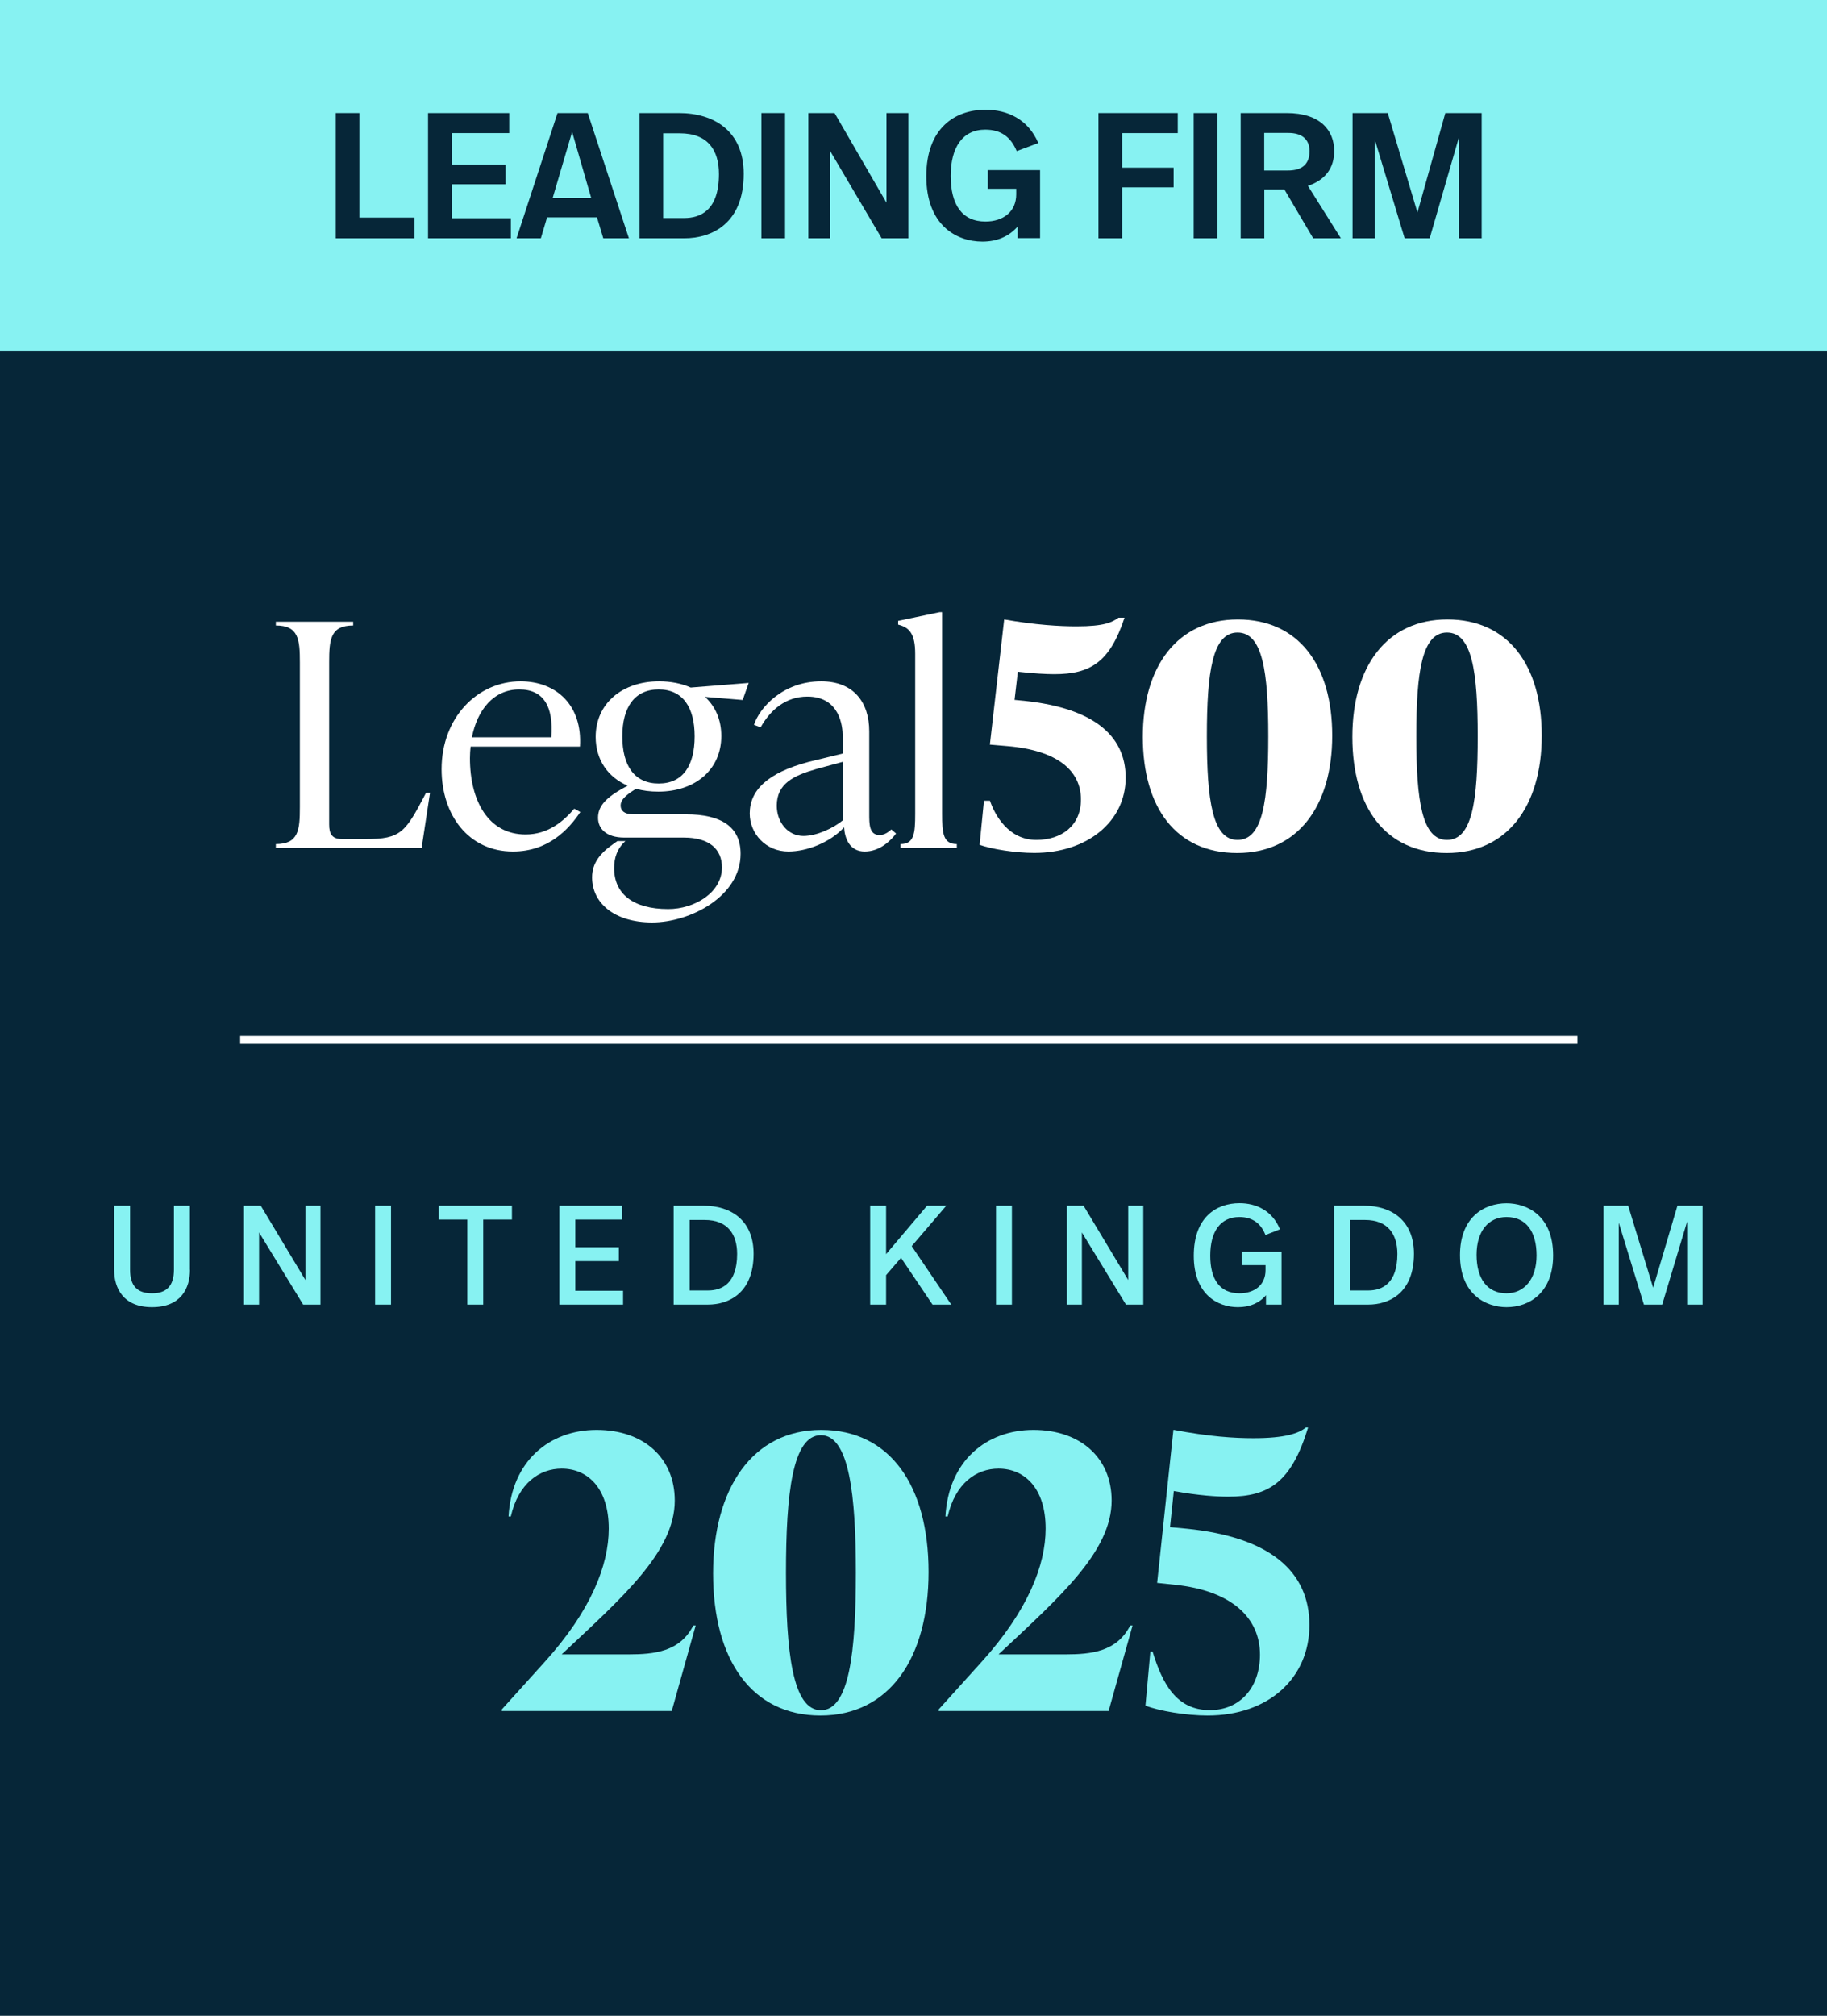 <svg id="Layer_1" xmlns="http://www.w3.org/2000/svg" viewBox="0 0 194 214" width="194" height="214">
  <rect x="0" y="0" width="194" height="214" style="fill: #062638;"/>
  <g>
    <path d="M20.17,134.81c0,1.94-.94,3.96-4.03,3.96s-4.02-2.06-4.02-3.96v-6.81h1.69v6.78c0,1.78.8,2.52,2.34,2.52s2.32-.79,2.32-2.52v-6.78h1.69v6.81Z" style="fill: #87f2f2;"/>
    <path d="M34.03,138.5h-1.84l-4.68-7.66v7.66h-1.6v-10.5h1.78l4.74,7.89v-7.89h1.6v10.5Z" style="fill: #87f2f2;"/>
    <path d="M41.52,138.5h-1.69v-10.5h1.69v10.5Z" style="fill: #87f2f2;"/>
    <path d="M54.35,129.47h-3.04v9.03h-1.69v-9.03h-3.03v-1.47h7.77v1.47Z" style="fill: #87f2f2;"/>
    <path d="M66.03,129.47h-4.94v2.94h4.62v1.47h-4.62v3.15h5.07v1.47h-6.76v-10.5h6.63v1.47Z" style="fill: #87f2f2;"/>
    <path d="M80.02,133.1c0,4.15-2.6,5.4-4.86,5.4h-3.63v-10.5h3.21c2.88,0,5.28,1.56,5.28,5.1ZM73.23,129.5v7.5h1.94c1.46,0,3.1-.71,3.1-3.88,0-2.04-.96-3.61-3.45-3.61h-1.59Z" style="fill: #87f2f2;"/>
    <path d="M95.67,133.54l-1.58,1.83v3.13h-1.69v-10.5h1.69v5.14l4.35-5.14h2.04l-3.67,4.29,4.2,6.21h-1.99l-3.34-4.96Z" style="fill: #87f2f2;"/>
    <path d="M107.45,138.5h-1.69v-10.5h1.69v10.5Z" style="fill: #87f2f2;"/>
    <path d="M121.4,138.5h-1.84l-4.68-7.66v7.66h-1.6v-10.5h1.78l4.74,7.89v-7.89h1.6v10.5Z" style="fill: #87f2f2;"/>
    <path d="M135.9,130.51l-1.53.6c-.46-1.2-1.35-1.91-2.77-1.91-2.04,0-3.09,1.58-3.09,4.1s1.01,4,3.1,4c1.59,0,2.77-.87,2.77-2.46v-.53h-2.53v-1.42h4.23v5.61h-1.65v-1c-.72.85-1.74,1.27-2.98,1.27-2.16,0-4.69-1.35-4.69-5.46s2.42-5.58,4.86-5.58c1.75,0,3.48.78,4.29,2.77Z" style="fill: #87f2f2;"/>
    <path d="M150.14,133.1c0,4.15-2.6,5.4-4.86,5.4h-3.63v-10.5h3.21c2.88,0,5.28,1.56,5.28,5.1ZM143.34,129.5v7.5h1.94c1.46,0,3.1-.71,3.1-3.88,0-2.04-.96-3.61-3.45-3.61h-1.59Z" style="fill: #87f2f2;"/>
    <path d="M164.92,133.27c0,3.96-2.52,5.5-4.95,5.5-2.17,0-4.94-1.33-4.94-5.53,0-3.98,2.52-5.5,4.94-5.5,2.19,0,4.95,1.32,4.95,5.53ZM156.79,133.22c0,2.48,1.1,4.08,3.18,4.08,1.88,0,3.19-1.5,3.19-4.02s-1.1-4.08-3.19-4.08c-1.92,0-3.18,1.5-3.18,4.02Z" style="fill: #87f2f2;"/>
    <path d="M180.8,138.5h-1.65v-8.82l-2.65,8.82h-1.94l-2.67-8.7v8.7h-1.62v-10.5h2.62l2.65,8.71,2.58-8.71h2.67v10.5Z" style="fill: #87f2f2;"/>
  </g>
  <rect width="194" height="37.24" style="fill: #87f2f2;"/>
  <g>
    <path d="M44.78,90.01h-15.49v-.4c2.41,0,2.55-1.48,2.55-3.92v-15.37c0-2.44-.14-3.92-2.55-3.92v-.4h8.21v.4c-2.41,0-2.55,1.48-2.55,3.92v17.21c0,1.02.32,1.55,1.38,1.55h2.48c3.82,0,4.23-.73,6.43-4.91h.42l-.89,5.84Z" style="fill: #fff;"/>
    <path d="M55.14,73.19c-2.73,0-4.46,2.18-5.03,5.08h8.43c.25-3.26-.81-5.08-3.4-5.08ZM60.98,85.85l.64.36c-1.24,1.85-3.4,4.19-7.15,4.19-4.71,0-7.58-3.86-7.58-8.74,0-5.47,3.79-9.33,8.39-9.33,3.82,0,6.58,2.57,6.3,6.93h-11.61c-.04.4-.07.79-.07,1.22,0,4.58,1.98,8.11,5.91,8.11,2.41,0,4.04-1.42,5.17-2.74Z" style="fill: #fff;"/>
    <path d="M69.94,73.19c-2.55,0-3.86,1.88-3.86,4.98s1.27,5.01,3.86,5.01,3.82-1.91,3.82-5.01-1.27-4.98-3.82-4.98ZM67.18,86.45h5.65c3.79,0,5.81,1.35,5.81,4.19,0,4.52-5.35,7.29-9.39,7.29s-6.38-2.08-6.38-4.78c0-1.52.85-2.57,2.27-3.56l.42-.3h.85c-.88.79-1.2,1.78-1.2,2.87,0,2.74,2.02,4.35,5.74,4.35,2.81,0,5.71-1.75,5.71-4.42,0-1.95-1.35-3.17-4.04-3.17h-6.32c-1.95,0-2.8-.96-2.8-2.11,0-1.35,1.03-2.28,3.15-3.4-2.09-.89-3.4-2.74-3.4-5.18,0-3.56,2.83-5.9,6.73-5.9,1.24,0,2.41.23,3.36.66l6.16-.49-.64,1.81-4-.33c1.1,1.02,1.73,2.41,1.73,4.16,0,3.56-2.76,5.9-6.69,5.9-.85,0-1.63-.1-2.37-.3-1.27.79-1.63,1.25-1.63,1.78s.39.92,1.27.92Z" style="fill: #fff;"/>
    <path d="M85.31,88.75c1.45,0,3.21-.86,4.17-1.65v-6.22l-2.79.76c-2.41.69-4.21,1.55-4.21,3.89,0,1.78,1.2,3.22,2.83,3.22ZM94.65,88.06l.5.43c-.57.76-1.73,1.91-3.33,1.91s-2.12-1.39-2.19-2.57c-1.49,1.62-3.96,2.57-5.91,2.57-2.41,0-4.11-1.9-4.11-4.04,0-2.47,1.91-4.32,6.23-5.47l3.64-.89v-1.89c0-.96-.28-4.16-3.75-4.16-2.3,0-3.93,1.42-4.96,3.26l-.71-.26c.57-1.78,3.04-4.62,7.14-4.62,3.43,0,5.1,2.21,5.1,5.31v8.77c0,1.09,0,2.24,1.1,2.24.53,0,.96-.33,1.24-.59Z" style="fill: #fff;"/>
    <path d="M101.6,90.01h-5.98v-.4c1.45,0,1.56-1.12,1.56-3.23v-16.97c0-2.11-.6-2.8-1.81-3.1v-.4l4.39-.92h.28v21.39c0,2.11.11,3.23,1.56,3.23v.4Z" style="fill: #fff;"/>
    <path d="M107.75,74.3l.28.03c7.89.66,11.5,3.63,11.5,8.24s-4.04,7.98-9.7,7.98c-2.02,0-4.53-.4-5.81-.86l.46-4.68h.64c.5,1.48,1.95,4.16,4.92,4.16,2.69,0,4.74-1.52,4.74-4.29,0-3.03-2.44-5.21-7.79-5.67l-1.88-.16,1.52-13.29c3.36.59,5.91.73,7.68.73,2.97,0,3.79-.43,4.46-.92h.64c-1.56,4.72-3.61,6-7.47,6-.81,0-2.19-.07-3.86-.26l-.35,3Z" style="fill: #fff;"/>
    <path d="M131.41,89.17c2.69,0,3.26-4.16,3.26-11.01s-.6-11.01-3.26-11.01-3.26,4.16-3.26,11.01.6,11.01,3.26,11.01ZM131.37,90.56c-6.48,0-10.02-4.81-10.02-12.33s3.68-12.47,10.09-12.47,10.02,4.81,10.02,12.33-3.68,12.47-10.09,12.47Z" style="fill: #fff;"/>
    <path d="M153.65,89.17c2.69,0,3.26-4.16,3.26-11.01s-.6-11.01-3.26-11.01-3.26,4.16-3.26,11.01.6,11.01,3.26,11.01ZM153.62,90.56c-6.48,0-10.02-4.81-10.02-12.33s3.68-12.47,10.09-12.47,10.02,4.81,10.02,12.33-3.68,12.47-10.09,12.47Z" style="fill: #fff;"/>
  </g>
  <g>
    <path d="M73.87,172.57l-2.54,9.07h-18.05v-.16l4.55-5.04c4.92-5.44,6.81-10.28,6.81-14.16,0-4.32-2.26-6.37-5-6.37-2.34,0-4.59,1.53-5.4,5.08h-.24c.32-5.89,4.35-9.19,9.35-9.19s8.3,2.98,8.3,7.5c0,5.44-5.6,10.32-12.01,16.33h7.09c2.74,0,5.48-.28,6.89-3.07h.24Z" style="fill: #87f2f2;"/>
    <path d="M75.72,167.04c0-9.03,4.19-15.24,11.48-15.24s11.4,5.89,11.4,15.08-4.19,15.24-11.48,15.24-11.4-5.89-11.4-15.08ZM90.88,166.96c0-8.15-.69-14.6-3.71-14.6s-3.71,6.21-3.71,14.6.69,14.6,3.71,14.6,3.71-6.21,3.71-14.6Z" style="fill: #87f2f2;"/>
    <path d="M120.26,172.57l-2.54,9.07h-18.05v-.16l4.55-5.04c4.92-5.44,6.81-10.28,6.81-14.16,0-4.32-2.26-6.37-5-6.37-2.34,0-4.59,1.53-5.4,5.08h-.24c.32-5.89,4.35-9.19,9.35-9.19s8.3,2.98,8.3,7.5c0,5.44-5.6,10.32-12.01,16.33h7.09c2.74,0,5.48-.28,6.89-3.07h.24Z" style="fill: #87f2f2;"/>
    <path d="M125.94,162.28c8.99.89,13.1,4.6,13.1,10.24s-4.35,9.6-10.8,9.6c-2.3,0-5.16-.48-6.61-1.05l.52-5.73h.24c1.05,3.43,2.54,6.21,6.08,6.21,3.22,0,5.32-2.42,5.32-5.89,0-3.87-2.94-6.78-9.03-7.42l-1.89-.2,1.73-16.25c3.83.73,6.49.89,8.5.89,3.38,0,4.8-.52,5.56-1.13h.24c-1.77,5.77-4.11,7.34-8.5,7.34-1.17,0-3.14-.12-5.76-.6l-.4,3.83,1.69.16Z" style="fill: #87f2f2;"/>
  </g>
  <rect x="25.5" y="109.99" width="142" height=".84" style="fill: #fff;"/>
  <g>
    <path d="M38.16,23.1h5.85v2.2h-8.36v-13.3h2.51v11.09Z" style="fill: #062638;"/>
    <path d="M54.08,14.13h-6.12v3.34h5.72v2.09h-5.72v3.61h6.29v2.13h-8.8v-13.3h8.62v2.13Z" style="fill: #062638;"/>
    <path d="M63.39,23.08h-5.3l-.66,2.22h-2.58l4.35-13.3h3.21l4.37,13.3h-2.72l-.67-2.22ZM58.68,21.03h4.1l-2.03-7.03-2.07,7.03Z" style="fill: #062638;"/>
    <path d="M78.97,18.46c0,5.24-3.34,6.84-6.33,6.84h-4.73v-13.3h4.18c3.7,0,6.88,1.88,6.88,6.46ZM70.42,14.15v9h2.22c1.77,0,3.7-.84,3.7-4.67,0-2.53-1.16-4.33-4.16-4.33h-1.77Z" style="fill: #062638;"/>
    <path d="M83.36,25.3h-2.51v-13.3h2.51v13.3Z" style="fill: #062638;"/>
    <path d="M96.45,25.3h-2.83l-5.47-9.27v9.27h-2.32v-13.3h2.79l5.51,9.52v-9.52h2.32v13.3Z" style="fill: #062638;"/>
    <path d="M110.24,15.19l-2.28.85c-.61-1.46-1.63-2.28-3.34-2.28-2.41,0-3.67,1.88-3.67,4.92s1.2,4.84,3.69,4.84c1.88,0,3.27-1.04,3.27-2.89v-.59h-3.02v-1.98h5.55v7.22h-2.38v-1.23c-.91,1.04-2.17,1.6-3.74,1.6-2.81,0-5.96-1.79-5.96-6.93s3.06-7.07,6.29-7.07c2.34,0,4.52,1.01,5.6,3.53Z" style="fill: #062638;"/>
    <path d="M125.06,14.13h-5.91v3.67h5.47v2.09h-5.47v5.41h-2.51v-13.3h8.42v2.13Z" style="fill: #062638;"/>
    <path d="M129.26,25.3h-2.51v-13.3h2.51v13.3Z" style="fill: #062638;"/>
    <path d="M141.67,16.03c0,1.79-.93,3.08-2.79,3.7l3.5,5.57h-2.94l-3.06-5.19h-2.13v5.19h-2.51v-13.3h4.88c3.57,0,5.05,1.84,5.05,4.03ZM134.24,14.11v3.99h2.51c1.25,0,2.3-.46,2.3-2.05,0-1.29-.84-1.94-2.24-1.94h-2.56Z" style="fill: #062638;"/>
    <path d="M157.34,25.3h-2.45v-10.64l-3.08,10.64h-2.66l-3.17-10.49v10.49h-2.36v-13.3h3.74l3.15,10.56,2.96-10.56h3.86v13.3Z" style="fill: #062638;"/>
  </g>
</svg>